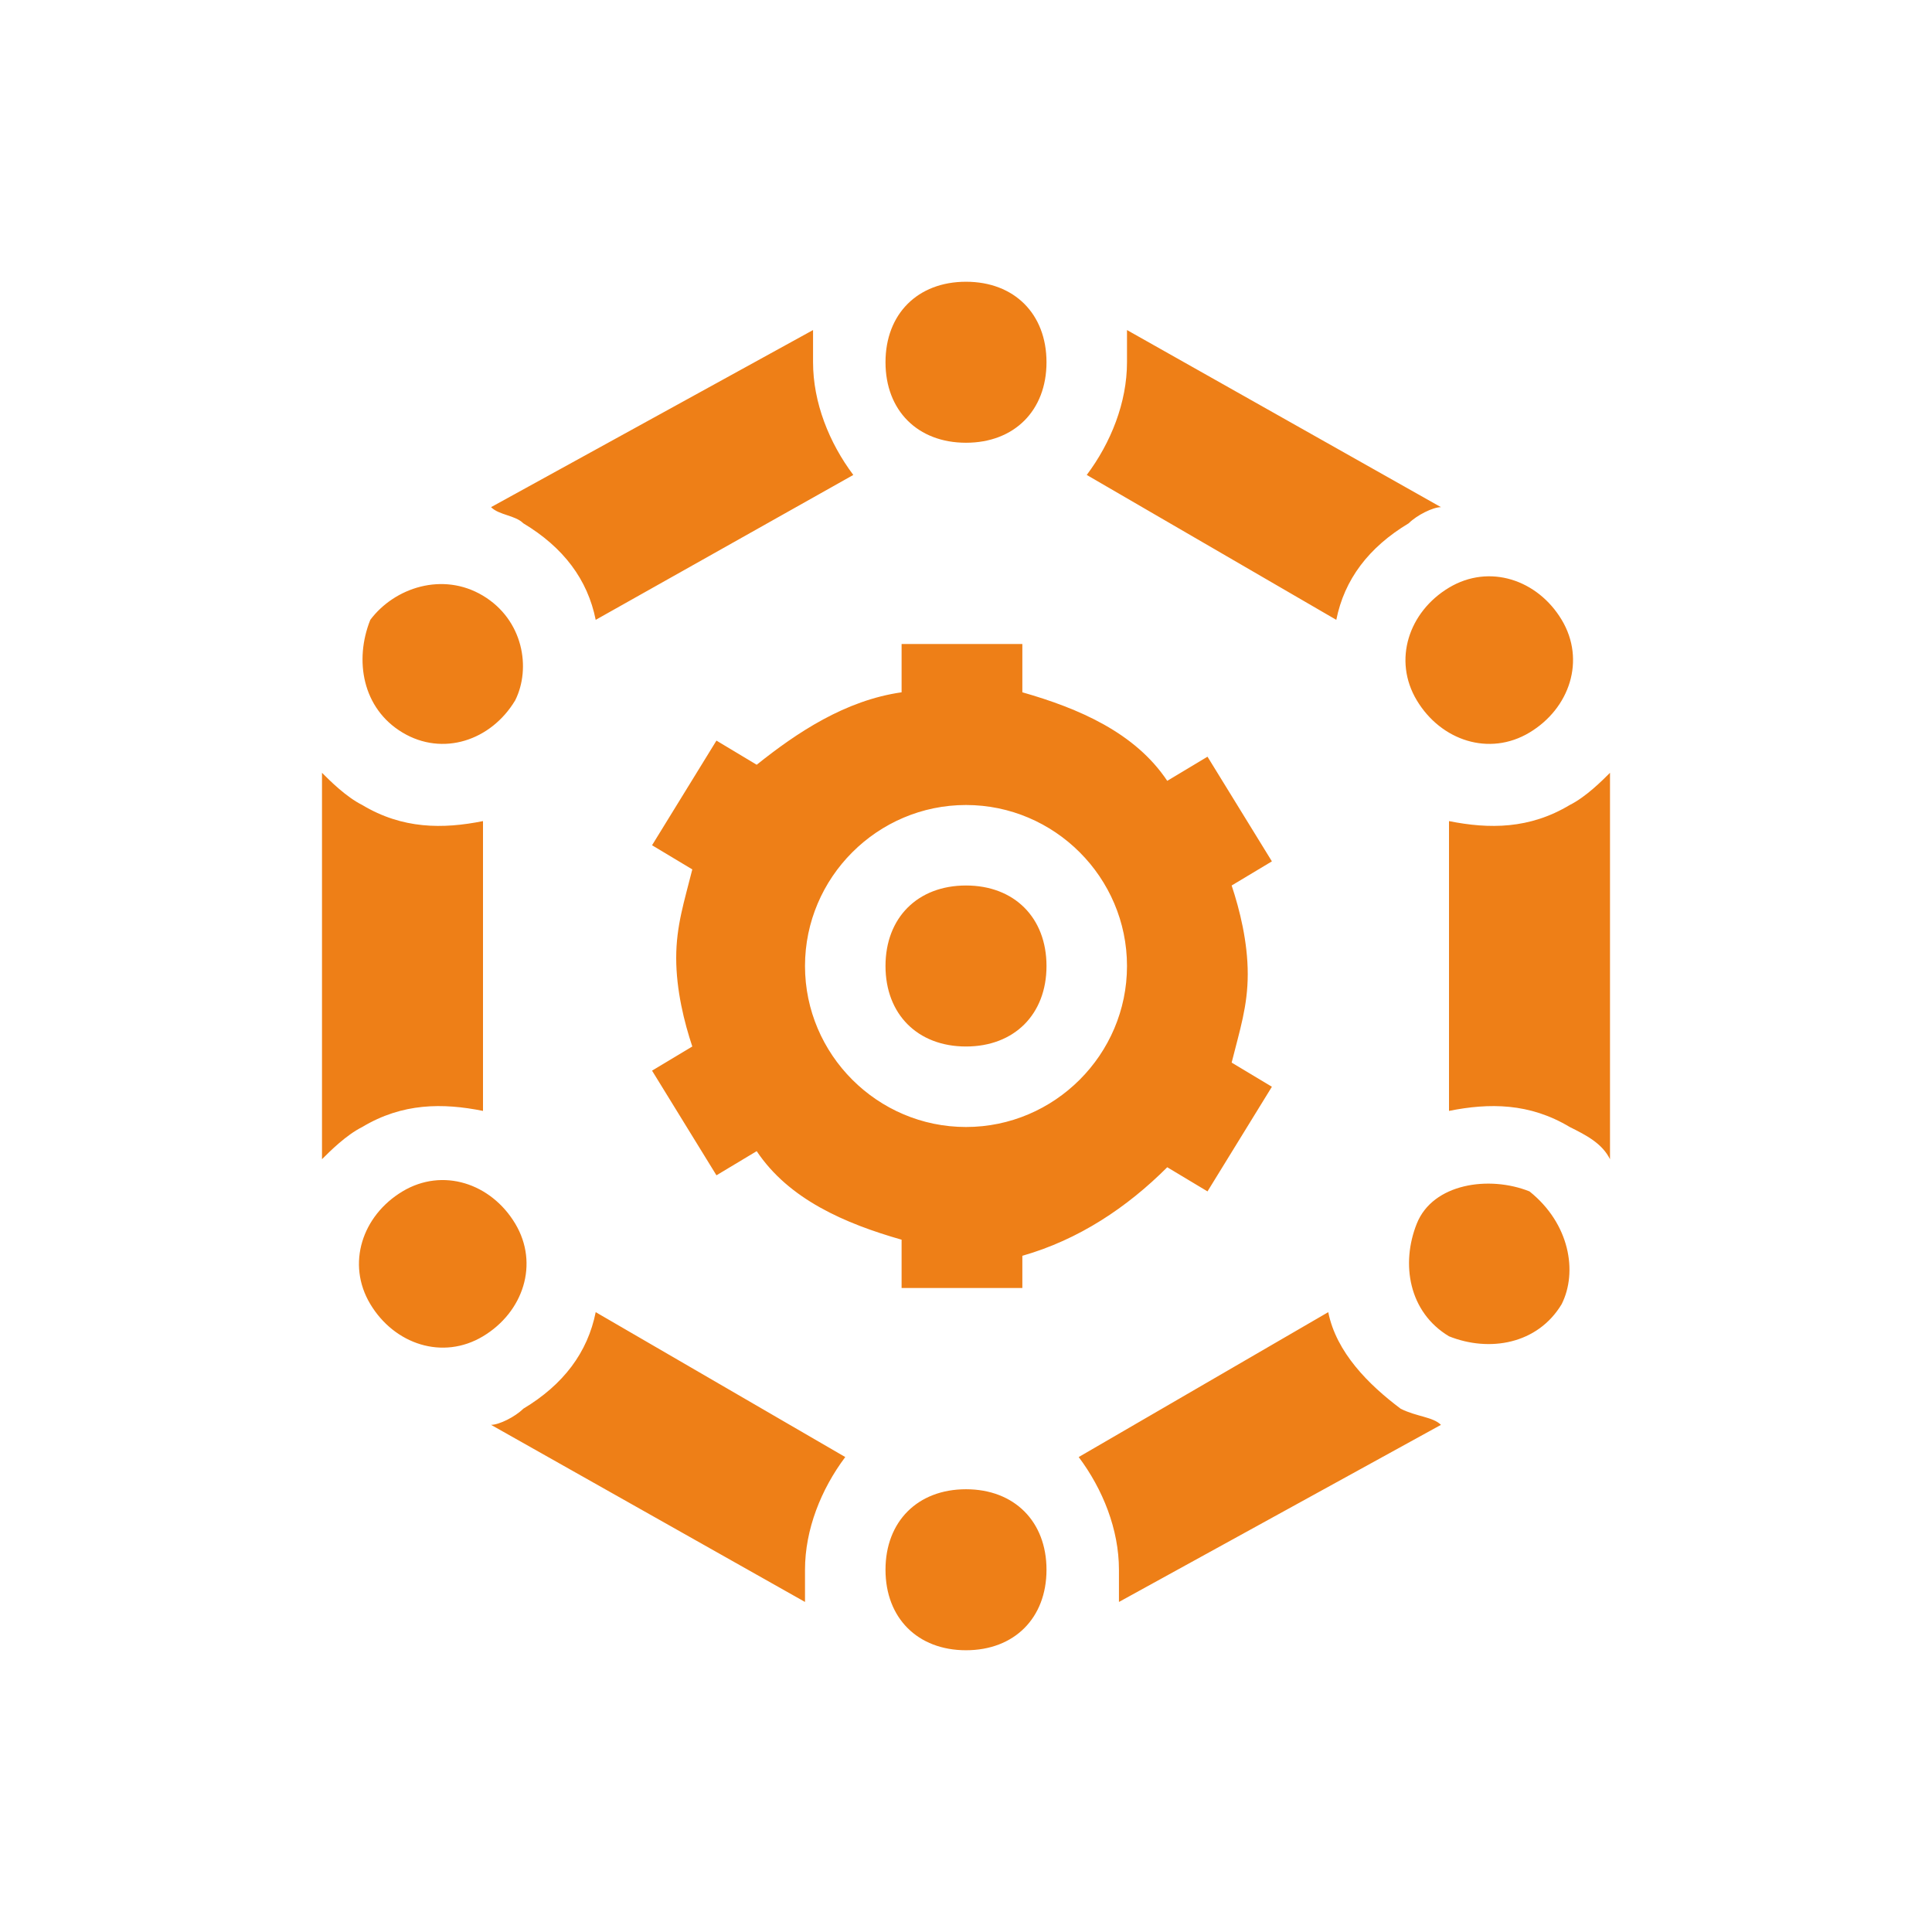<?xml version="1.0" standalone="no"?><!DOCTYPE svg PUBLIC "-//W3C//DTD SVG 1.1//EN" "http://www.w3.org/Graphics/SVG/1.1/DTD/svg11.dtd"><svg t="1722217886797" class="icon" viewBox="0 0 1024 1024" version="1.1" xmlns="http://www.w3.org/2000/svg" p-id="7754" xmlns:xlink="http://www.w3.org/1999/xlink" width="200" height="200"><path d="M853.333 614.4c-4.267-8.533-12.8-12.8-21.333-17.067-21.333-12.8-42.667-12.8-64-8.533v-153.6c21.333 4.267 42.667 4.267 64-8.533 8.533-4.267 17.067-12.8 21.333-17.067v204.8z m-89.6 140.8l-170.667 93.867v-17.067c0-21.333-8.533-42.667-21.333-59.733l132.267-76.8c4.267 21.333 21.333 38.4 38.4 51.2 8.533 4.267 17.067 4.267 21.333 8.533zM170.667 409.6c4.267 4.267 12.8 12.8 21.333 17.067 21.333 12.8 42.667 12.8 64 8.533v153.6c-21.333-4.267-42.667-4.267-64 8.533-8.533 4.267-17.067 12.8-21.333 17.067V409.6z m89.6-140.8l170.667-93.867v17.067c0 21.333 8.533 42.667 21.333 59.733L315.733 328.533c-4.267-21.333-17.067-38.4-38.4-51.2-4.267-4.267-12.8-4.267-17.067-8.533z m0 486.4c4.267 0 12.8-4.267 17.067-8.533 21.333-12.8 34.133-29.867 38.4-51.2l132.267 76.8c-12.8 17.067-21.333 38.4-21.333 59.733v17.067l-166.4-93.867zM763.733 268.8c-4.267 0-12.8 4.267-17.067 8.533-21.333 12.8-34.133 29.867-38.4 51.2l-132.267-76.8c12.8-17.067 21.333-38.4 21.333-59.733v-17.067l166.4 93.867z m-285.867 98.133V341.333h64v25.6c29.867 8.533 59.733 21.333 76.8 46.933l21.333-12.8 34.133 55.467-21.333 12.8c4.267 12.8 8.533 29.867 8.533 46.933s-4.267 29.867-8.533 46.933l21.333 12.8-34.133 55.467-21.333-12.8c-21.333 21.333-46.933 38.4-76.8 46.933v17.067h-64v-25.6c-29.867-8.533-59.733-21.333-76.8-46.933l-21.333 12.8-34.133-55.467 21.333-12.8c-4.267-12.8-8.533-29.867-8.533-46.933s4.267-29.867 8.533-46.933l-21.333-12.8 34.133-55.467 21.333 12.8c21.333-17.067 46.933-34.133 76.8-38.4zM512 597.333c46.933 0 85.333-38.4 85.333-85.333s-38.4-85.333-85.333-85.333-85.333 38.4-85.333 85.333 38.4 85.333 85.333 85.333z m0-42.667c-25.6 0-42.667-17.067-42.667-42.667s17.067-42.667 42.667-42.667 42.667 17.067 42.667 42.667-17.067 42.667-42.667 42.667z m0-320c-25.6 0-42.667-17.067-42.667-42.667s17.067-42.667 42.667-42.667 42.667 17.067 42.667 42.667-17.067 42.667-42.667 42.667z m0 640c-25.6 0-42.667-17.067-42.667-42.667s17.067-42.667 42.667-42.667 42.667 17.067 42.667 42.667-17.067 42.667-42.667 42.667z m238.933-503.467c-12.8-21.333-4.267-46.933 17.067-59.733 21.333-12.8 46.933-4.267 59.733 17.067s4.267 46.933-17.067 59.733c-21.333 12.8-46.933 4.267-59.733-17.067z m-554.667 320c-12.8-21.333-4.267-46.933 17.067-59.733 21.333-12.8 46.933-4.267 59.733 17.067 12.8 21.333 4.267 46.933-17.067 59.733s-46.933 4.267-59.733-17.067z m76.8-320c-12.8 21.333-38.4 29.867-59.733 17.067-21.333-12.8-25.6-38.4-17.067-59.733 12.8-17.067 38.4-25.6 59.733-12.8 21.333 12.8 25.6 38.4 17.067 55.467z m554.667 320c-12.8 21.333-38.4 25.6-59.733 17.067-21.333-12.8-25.6-38.4-17.067-59.733s38.4-25.6 59.733-17.067c21.333 17.067 25.6 42.667 17.067 59.733z" fill="#ee7f17" p-id="7755"></path></svg>